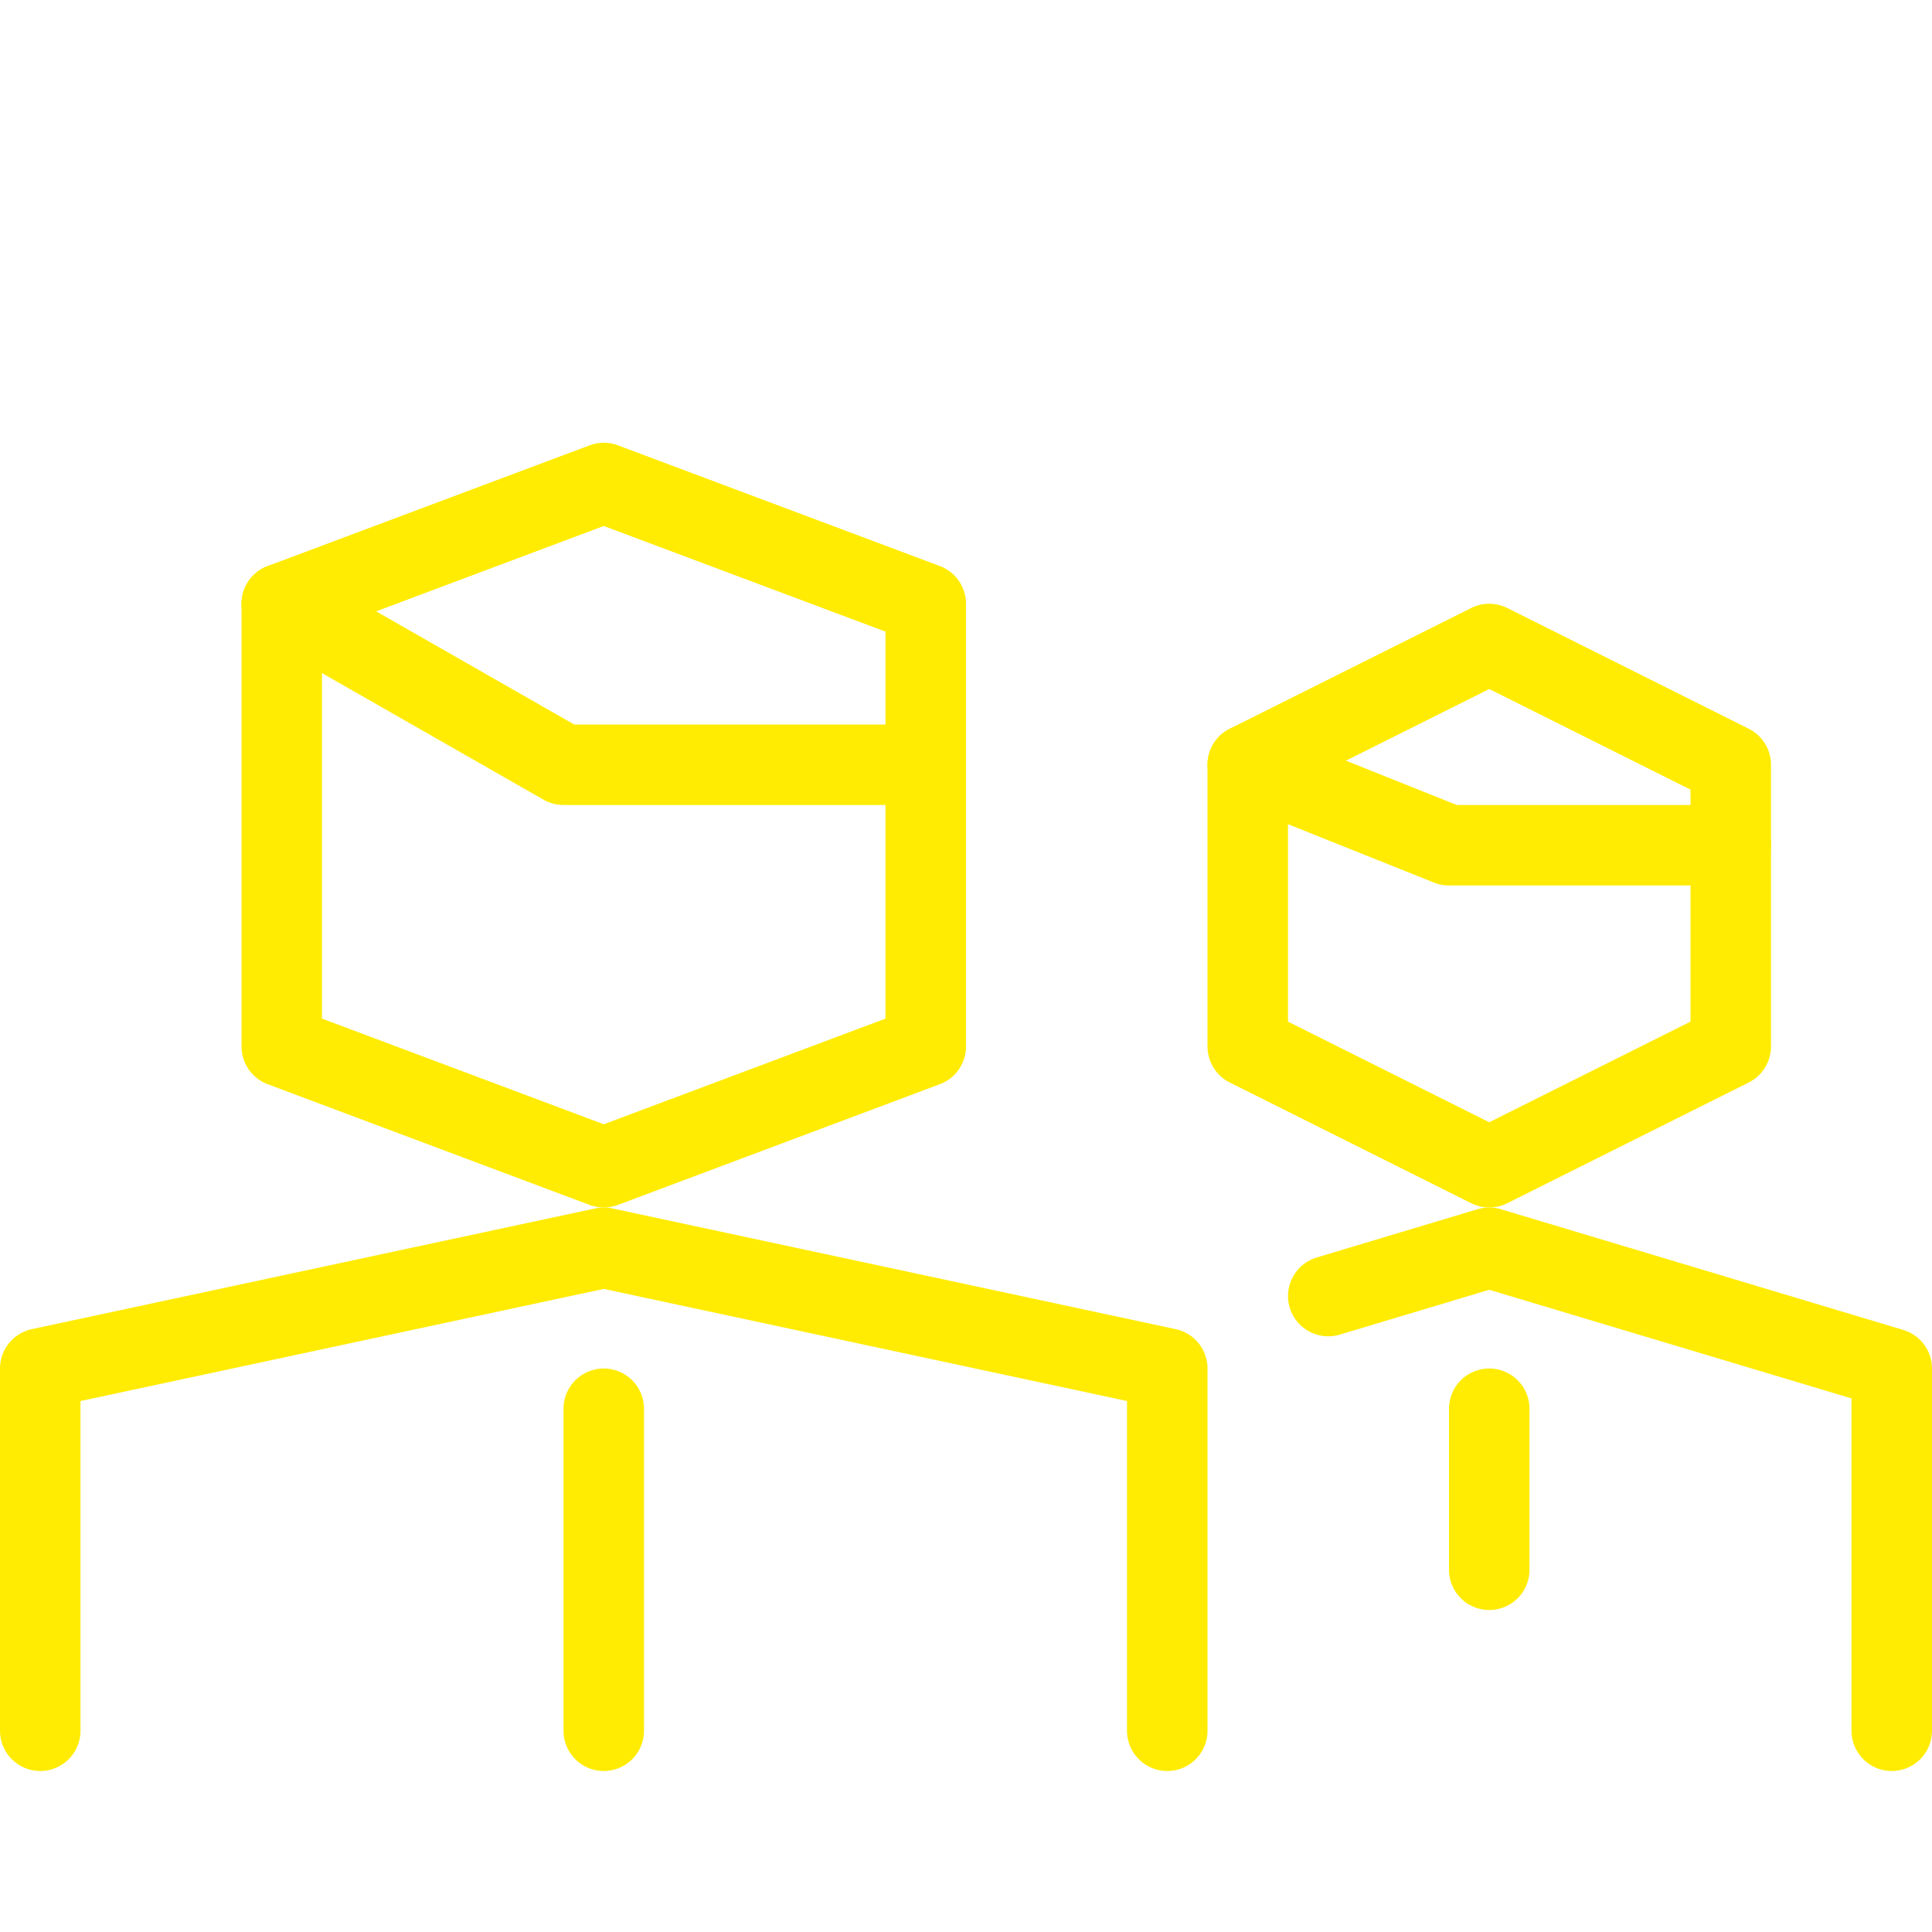 <svg xmlns="http://www.w3.org/2000/svg" id="Ebene_1" viewBox="0 0 24 24"><defs><style>      .st0 {        fill: none;        stroke: #ffec02;        stroke-linecap: round;        stroke-linejoin: round;      }    </style></defs><g id="Black"><g><g><polygon class="st0" points="11.5 13 7.5 14.5 3.5 13 3.5 7.5 7.5 6 11.5 7.5 11.5 13"></polygon><polyline class="st0" points="3.5 7.5 7 9.5 11.5 9.5"></polyline><polyline class="st0" points="14.5 21.5 14.5 17 7.5 15.5 .5 17 .5 21.5"></polyline><line class="st0" x1="7.5" y1="17.5" x2="7.5" y2="21.5"></line></g><polygon class="st0" points="21.5 13 18.5 14.5 15.5 13 15.5 9.5 18.5 8 21.5 9.5 21.5 13"></polygon><polyline class="st0" points="15.5 9.5 18 10.5 21.5 10.5"></polyline><polyline class="st0" points="23.5 21.5 23.5 17 18.5 15.5 16.5 16.1"></polyline><line class="st0" x1="18.5" y1="17.5" x2="18.5" y2="19.5"></line></g></g></svg>